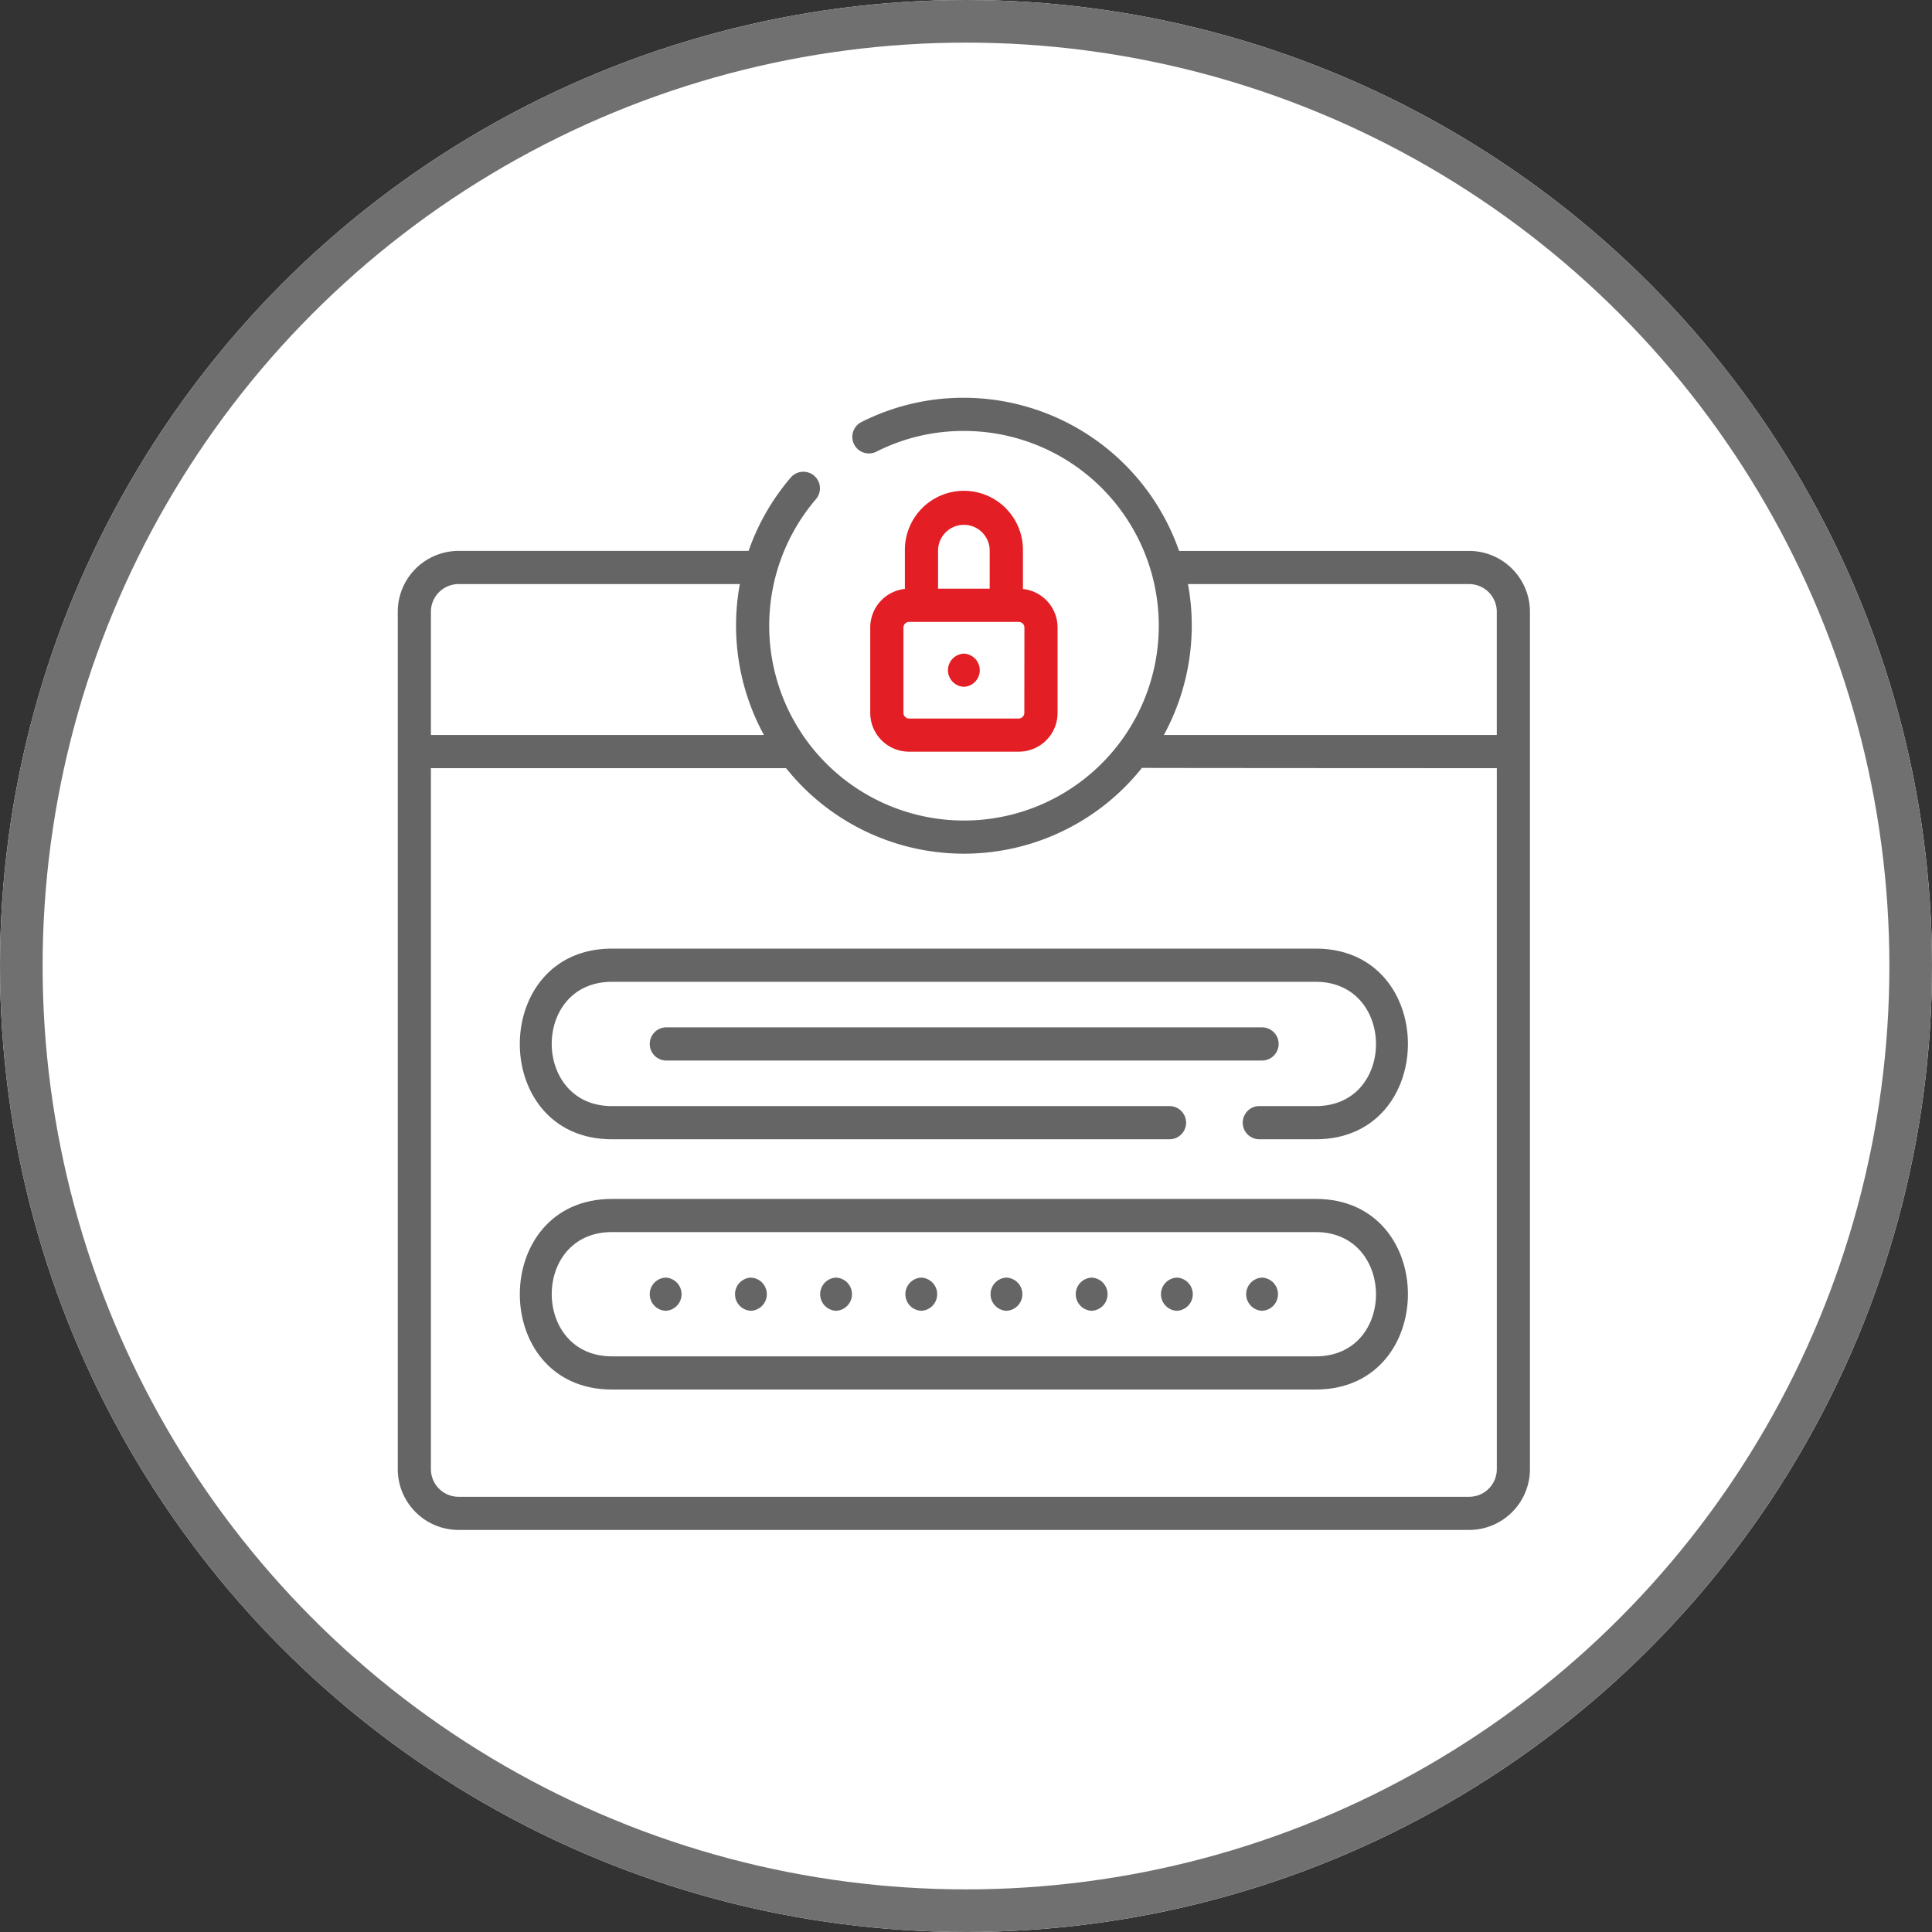 <svg xmlns="http://www.w3.org/2000/svg" width="68" height="68" viewBox="0 0 68 68">
  <rect x="0" y="0" width="68" height="68" fill="#333333" stroke="none"/>
  <g id="Group_49926" data-name="Group 49926" transform="translate(-169 -1888)">
    <g id="Ellipse_531" data-name="Ellipse 531" transform="translate(169 1888)" fill="#fff" stroke="#707070" stroke-width="1.5">
      <circle cx="34" cy="34" r="34" stroke="none"/>
      <circle cx="34" cy="34" r="33.25" fill="none"/>
    </g>
    <g id="login" transform="translate(183 1902)">
      <g id="Group_49924" data-name="Group 49924">
        <path id="Path_41350" data-name="Path 41350" d="M37.709,5.391H27.5A8.037,8.037,0,0,0,19.925,0,7.939,7.939,0,0,0,16.3.865a.584.584,0,0,0,.528,1.041,6.782,6.782,0,0,1,3.1-.738,6.856,6.856,0,1,1-5.209,2.4.584.584,0,0,0-.887-.76A8.011,8.011,0,0,0,12.348,5.39H2.14A2.143,2.143,0,0,0,0,7.531V37.709a2.143,2.143,0,0,0,2.14,2.14H37.709a2.143,2.143,0,0,0,2.14-2.14V7.531A2.143,2.143,0,0,0,37.709,5.391Zm0,1.167a.974.974,0,0,1,.973.973v4.338H26.964a8.05,8.05,0,0,0,.849-5.311Zm-35.569,0h9.9a8.042,8.042,0,0,0,.848,5.311H1.167V7.531a.974.974,0,0,1,.973-.973ZM37.709,38.682H2.14a.974.974,0,0,1-.973-.973V13.037h12.5a8.013,8.013,0,0,0,12.526-.01c.034.006,12.49.01,12.49.01V37.709A.974.974,0,0,1,37.709,38.682Z" fill="#656566"/>
        <path id="Path_41351" data-name="Path 41351" d="M83.206,362.293H58.43c-4.318,0-4.325,6.709,0,6.709H83.206C87.524,369,87.531,362.293,83.206,362.293Zm0,5.541H58.43c-2.814,0-2.833-4.374,0-4.374H83.206C86.02,363.461,86.039,367.834,83.206,367.834Z" transform="translate(-50.893 -334.095)" fill="#656566"/>
        <path id="Path_41352" data-name="Path 41352" d="M114.47,397.891a.584.584,0,0,0,0,1.167A.584.584,0,0,0,114.47,397.891Z" transform="translate(-105.041 -366.923)" fill="#656566"/>
        <path id="Path_41353" data-name="Path 41353" d="M153,397.891a.584.584,0,0,0,0,1.167A.584.584,0,0,0,153,397.891Z" transform="translate(-140.57 -366.923)" fill="#656566"/>
        <path id="Path_41354" data-name="Path 41354" d="M191.526,397.891a.584.584,0,0,0,0,1.167A.584.584,0,0,0,191.526,397.891Z" transform="translate(-176.099 -366.923)" fill="#656566"/>
        <path id="Path_41355" data-name="Path 41355" d="M230.055,397.891a.584.584,0,0,0,0,1.167A.584.584,0,0,0,230.055,397.891Z" transform="translate(-211.629 -366.923)" fill="#656566"/>
        <path id="Path_41356" data-name="Path 41356" d="M268.583,397.891a.584.584,0,0,0,0,1.167A.584.584,0,0,0,268.583,397.891Z" transform="translate(-247.159 -366.923)" fill="#656566"/>
        <path id="Path_41357" data-name="Path 41357" d="M307.112,397.891a.584.584,0,0,0,0,1.167A.584.584,0,0,0,307.112,397.891Z" transform="translate(-282.689 -366.923)" fill="#656566"/>
        <path id="Path_41358" data-name="Path 41358" d="M345.64,397.891a.584.584,0,0,0,0,1.167A.584.584,0,0,0,345.64,397.891Z" transform="translate(-318.218 -366.923)" fill="#656566"/>
        <path id="Path_41359" data-name="Path 41359" d="M384.168,397.891a.584.584,0,0,0,0,1.167A.584.584,0,0,0,384.168,397.891Z" transform="translate(-353.747 -366.923)" fill="#656566"/>
        <path id="Path_41360" data-name="Path 41360" d="M83.206,249.118H58.43c-4.318,0-4.325,6.709,0,6.709h19.65a.584.584,0,0,0,0-1.167H58.43c-2.814,0-2.833-4.374,0-4.374H83.206c2.814,0,2.833,4.374,0,4.374H81.193a.584.584,0,0,0,0,1.167h2.013C87.524,255.827,87.531,249.118,83.206,249.118Z" transform="translate(-50.893 -229.729)" fill="#656566"/>
        <path id="Path_41361" data-name="Path 41361" d="M216.964,42.1a2.078,2.078,0,0,0-2.076,2.076v1.377a1.364,1.364,0,0,0-1.219,1.354v3.012a1.364,1.364,0,0,0,1.362,1.362H218.9a1.364,1.364,0,0,0,1.362-1.362V46.909a1.364,1.364,0,0,0-1.219-1.354V44.178A2.078,2.078,0,0,0,216.964,42.1Zm-.908,2.076a.909.909,0,0,1,1.817,0v1.369h-1.817Zm3.036,5.744a.2.2,0,0,1-.195.195h-3.865a.2.2,0,0,1-.195-.195V46.909a.2.2,0,0,1,.195-.195H218.9a.2.2,0,0,1,.195.195Z" transform="translate(-197.039 -38.825)" fill="#e31e24"/>
        <path id="Path_41362" data-name="Path 41362" d="M136.018,285.3a.584.584,0,0,0-.584-.584H114.443a.584.584,0,0,0,0,1.167h20.991A.584.584,0,0,0,136.018,285.3Z" transform="translate(-105.014 -262.556)" fill="#656566"/>
        <path id="Path_41363" data-name="Path 41363" d="M249.319,115.716a.584.584,0,0,0,0,1.167A.584.584,0,0,0,249.319,115.716Z" transform="translate(-229.394 -106.71)" fill="#e31e24"/>
      </g>
    </g>
  </g>
</svg>
